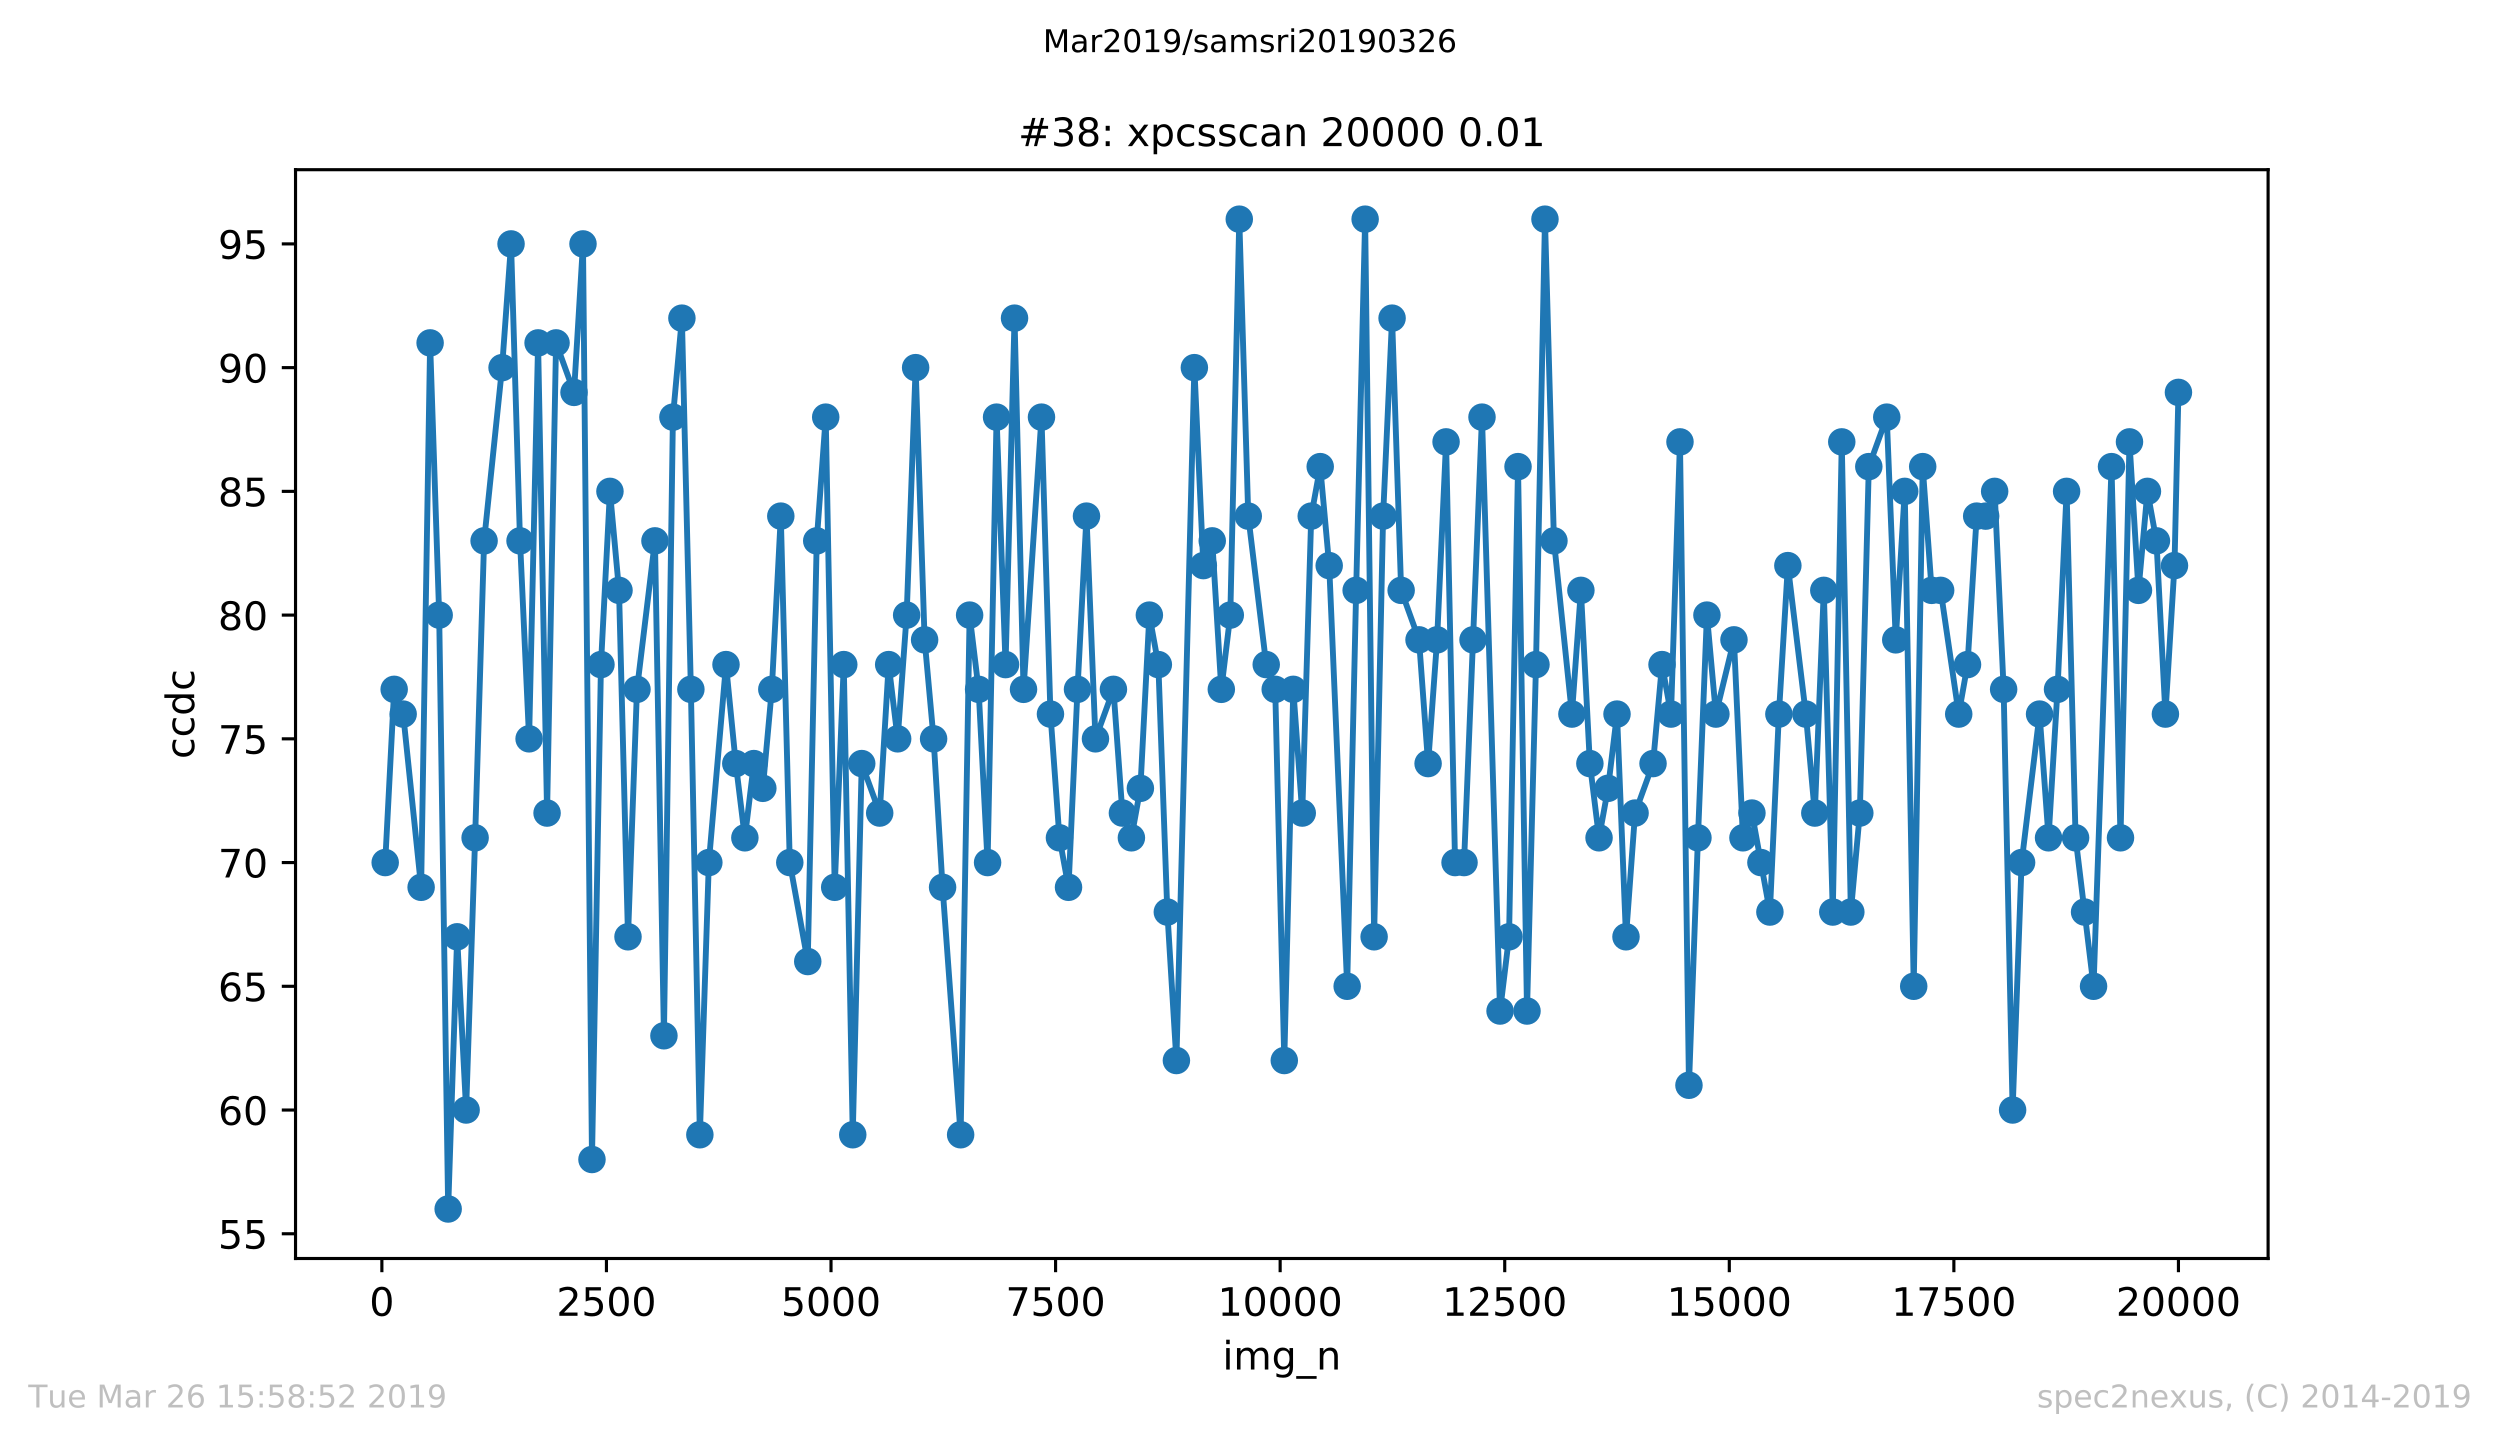 <?xml version="1.0" encoding="utf-8" standalone="no"?>
<!DOCTYPE svg PUBLIC "-//W3C//DTD SVG 1.1//EN"
  "http://www.w3.org/Graphics/SVG/1.1/DTD/svg11.dtd">
<!-- Created with matplotlib (https://matplotlib.org/) -->
<svg height="367.2pt" version="1.1" viewBox="0 0 636.48 367.2" width="636.48pt" xmlns="http://www.w3.org/2000/svg" xmlns:xlink="http://www.w3.org/1999/xlink">
 <defs>
  <style type="text/css">
*{stroke-linecap:butt;stroke-linejoin:round;white-space:pre;}
  </style>
 </defs>
 <g id="figure_1">
  <g id="patch_1">
   <path d="M 0 367.2 
L 636.48 367.2 
L 636.48 0 
L 0 0 
z
" style="fill:#ffffff;"/>
  </g>
  <g id="axes_1">
   <g id="patch_2">
    <path d="M 75.24 320.4 
L 577.44 320.4 
L 577.44 43.2 
L 75.24 43.2 
z
" style="fill:#ffffff;"/>
   </g>
   <g id="matplotlib.axis_1">
    <g id="xtick_1">
     <g id="line2d_1">
      <defs>
       <path d="M 0 0 
L 0 3.5 
" id="m36921c8091" style="stroke:#000000;stroke-width:0.8;"/>
      </defs>
      <g>
       <use style="stroke:#000000;stroke-width:0.8;" x="97.221" xlink:href="#m36921c8091" y="320.4"/>
      </g>
     </g>
     <g id="text_1">
      <!-- 0 -->
      <defs>
       <path d="M 31.781 66.406 
Q 24.172 66.406 20.328 58.906 
Q 16.5 51.422 16.5 36.375 
Q 16.5 21.391 20.328 13.891 
Q 24.172 6.391 31.781 6.391 
Q 39.453 6.391 43.281 13.891 
Q 47.125 21.391 47.125 36.375 
Q 47.125 51.422 43.281 58.906 
Q 39.453 66.406 31.781 66.406 
z
M 31.781 74.219 
Q 44.047 74.219 50.516 64.516 
Q 56.984 54.828 56.984 36.375 
Q 56.984 17.969 50.516 8.266 
Q 44.047 -1.422 31.781 -1.422 
Q 19.531 -1.422 13.062 8.266 
Q 6.594 17.969 6.594 36.375 
Q 6.594 54.828 13.062 64.516 
Q 19.531 74.219 31.781 74.219 
z
" id="DejaVuSans-48"/>
      </defs>
      <g transform="translate(94.04 334.998)scale(0.1 -0.1)">
       <use xlink:href="#DejaVuSans-48"/>
      </g>
     </g>
    </g>
    <g id="xtick_2">
     <g id="line2d_2">
      <g>
       <use style="stroke:#000000;stroke-width:0.8;" x="154.395" xlink:href="#m36921c8091" y="320.4"/>
      </g>
     </g>
     <g id="text_2">
      <!-- 2500 -->
      <defs>
       <path d="M 19.188 8.297 
L 53.609 8.297 
L 53.609 0 
L 7.328 0 
L 7.328 8.297 
Q 12.938 14.109 22.625 23.891 
Q 32.328 33.688 34.812 36.531 
Q 39.547 41.844 41.422 45.531 
Q 43.312 49.219 43.312 52.781 
Q 43.312 58.594 39.234 62.25 
Q 35.156 65.922 28.609 65.922 
Q 23.969 65.922 18.812 64.312 
Q 13.672 62.703 7.812 59.422 
L 7.812 69.391 
Q 13.766 71.781 18.938 73 
Q 24.125 74.219 28.422 74.219 
Q 39.75 74.219 46.484 68.547 
Q 53.219 62.891 53.219 53.422 
Q 53.219 48.922 51.531 44.891 
Q 49.859 40.875 45.406 35.406 
Q 44.188 33.984 37.641 27.219 
Q 31.109 20.453 19.188 8.297 
z
" id="DejaVuSans-50"/>
       <path d="M 10.797 72.906 
L 49.516 72.906 
L 49.516 64.594 
L 19.828 64.594 
L 19.828 46.734 
Q 21.969 47.469 24.109 47.828 
Q 26.266 48.188 28.422 48.188 
Q 40.625 48.188 47.75 41.5 
Q 54.891 34.812 54.891 23.391 
Q 54.891 11.625 47.562 5.094 
Q 40.234 -1.422 26.906 -1.422 
Q 22.312 -1.422 17.547 -0.641 
Q 12.797 0.141 7.719 1.703 
L 7.719 11.625 
Q 12.109 9.234 16.797 8.062 
Q 21.484 6.891 26.703 6.891 
Q 35.156 6.891 40.078 11.328 
Q 45.016 15.766 45.016 23.391 
Q 45.016 31 40.078 35.438 
Q 35.156 39.891 26.703 39.891 
Q 22.75 39.891 18.812 39.016 
Q 14.891 38.141 10.797 36.281 
z
" id="DejaVuSans-53"/>
      </defs>
      <g transform="translate(141.67 334.998)scale(0.1 -0.1)">
       <use xlink:href="#DejaVuSans-50"/>
       <use x="63.623" xlink:href="#DejaVuSans-53"/>
       <use x="127.246" xlink:href="#DejaVuSans-48"/>
       <use x="190.869" xlink:href="#DejaVuSans-48"/>
      </g>
     </g>
    </g>
    <g id="xtick_3">
     <g id="line2d_3">
      <g>
       <use style="stroke:#000000;stroke-width:0.8;" x="211.569" xlink:href="#m36921c8091" y="320.4"/>
      </g>
     </g>
     <g id="text_3">
      <!-- 5000 -->
      <g transform="translate(198.844 334.998)scale(0.1 -0.1)">
       <use xlink:href="#DejaVuSans-53"/>
       <use x="63.623" xlink:href="#DejaVuSans-48"/>
       <use x="127.246" xlink:href="#DejaVuSans-48"/>
       <use x="190.869" xlink:href="#DejaVuSans-48"/>
      </g>
     </g>
    </g>
    <g id="xtick_4">
     <g id="line2d_4">
      <g>
       <use style="stroke:#000000;stroke-width:0.8;" x="268.743" xlink:href="#m36921c8091" y="320.4"/>
      </g>
     </g>
     <g id="text_4">
      <!-- 7500 -->
      <defs>
       <path d="M 8.203 72.906 
L 55.078 72.906 
L 55.078 68.703 
L 28.609 0 
L 18.312 0 
L 43.219 64.594 
L 8.203 64.594 
z
" id="DejaVuSans-55"/>
      </defs>
      <g transform="translate(256.018 334.998)scale(0.1 -0.1)">
       <use xlink:href="#DejaVuSans-55"/>
       <use x="63.623" xlink:href="#DejaVuSans-53"/>
       <use x="127.246" xlink:href="#DejaVuSans-48"/>
       <use x="190.869" xlink:href="#DejaVuSans-48"/>
      </g>
     </g>
    </g>
    <g id="xtick_5">
     <g id="line2d_5">
      <g>
       <use style="stroke:#000000;stroke-width:0.8;" x="325.917" xlink:href="#m36921c8091" y="320.4"/>
      </g>
     </g>
     <g id="text_5">
      <!-- 10000 -->
      <defs>
       <path d="M 12.406 8.297 
L 28.516 8.297 
L 28.516 63.922 
L 10.984 60.406 
L 10.984 69.391 
L 28.422 72.906 
L 38.281 72.906 
L 38.281 8.297 
L 54.391 8.297 
L 54.391 0 
L 12.406 0 
z
" id="DejaVuSans-49"/>
      </defs>
      <g transform="translate(310.011 334.998)scale(0.1 -0.1)">
       <use xlink:href="#DejaVuSans-49"/>
       <use x="63.623" xlink:href="#DejaVuSans-48"/>
       <use x="127.246" xlink:href="#DejaVuSans-48"/>
       <use x="190.869" xlink:href="#DejaVuSans-48"/>
       <use x="254.492" xlink:href="#DejaVuSans-48"/>
      </g>
     </g>
    </g>
    <g id="xtick_6">
     <g id="line2d_6">
      <g>
       <use style="stroke:#000000;stroke-width:0.8;" x="383.091" xlink:href="#m36921c8091" y="320.4"/>
      </g>
     </g>
     <g id="text_6">
      <!-- 12500 -->
      <g transform="translate(367.185 334.998)scale(0.1 -0.1)">
       <use xlink:href="#DejaVuSans-49"/>
       <use x="63.623" xlink:href="#DejaVuSans-50"/>
       <use x="127.246" xlink:href="#DejaVuSans-53"/>
       <use x="190.869" xlink:href="#DejaVuSans-48"/>
       <use x="254.492" xlink:href="#DejaVuSans-48"/>
      </g>
     </g>
    </g>
    <g id="xtick_7">
     <g id="line2d_7">
      <g>
       <use style="stroke:#000000;stroke-width:0.8;" x="440.265" xlink:href="#m36921c8091" y="320.4"/>
      </g>
     </g>
     <g id="text_7">
      <!-- 15000 -->
      <g transform="translate(424.359 334.998)scale(0.1 -0.1)">
       <use xlink:href="#DejaVuSans-49"/>
       <use x="63.623" xlink:href="#DejaVuSans-53"/>
       <use x="127.246" xlink:href="#DejaVuSans-48"/>
       <use x="190.869" xlink:href="#DejaVuSans-48"/>
       <use x="254.492" xlink:href="#DejaVuSans-48"/>
      </g>
     </g>
    </g>
    <g id="xtick_8">
     <g id="line2d_8">
      <g>
       <use style="stroke:#000000;stroke-width:0.8;" x="497.439" xlink:href="#m36921c8091" y="320.4"/>
      </g>
     </g>
     <g id="text_8">
      <!-- 17500 -->
      <g transform="translate(481.533 334.998)scale(0.1 -0.1)">
       <use xlink:href="#DejaVuSans-49"/>
       <use x="63.623" xlink:href="#DejaVuSans-55"/>
       <use x="127.246" xlink:href="#DejaVuSans-53"/>
       <use x="190.869" xlink:href="#DejaVuSans-48"/>
       <use x="254.492" xlink:href="#DejaVuSans-48"/>
      </g>
     </g>
    </g>
    <g id="xtick_9">
     <g id="line2d_9">
      <g>
       <use style="stroke:#000000;stroke-width:0.8;" x="554.613" xlink:href="#m36921c8091" y="320.4"/>
      </g>
     </g>
     <g id="text_9">
      <!-- 20000 -->
      <g transform="translate(538.706 334.998)scale(0.1 -0.1)">
       <use xlink:href="#DejaVuSans-50"/>
       <use x="63.623" xlink:href="#DejaVuSans-48"/>
       <use x="127.246" xlink:href="#DejaVuSans-48"/>
       <use x="190.869" xlink:href="#DejaVuSans-48"/>
       <use x="254.492" xlink:href="#DejaVuSans-48"/>
      </g>
     </g>
    </g>
    <g id="text_10">
     <!-- img_n -->
     <defs>
      <path d="M 9.422 54.688 
L 18.406 54.688 
L 18.406 0 
L 9.422 0 
z
M 9.422 75.984 
L 18.406 75.984 
L 18.406 64.594 
L 9.422 64.594 
z
" id="DejaVuSans-105"/>
      <path d="M 52 44.188 
Q 55.375 50.25 60.062 53.125 
Q 64.75 56 71.094 56 
Q 79.641 56 84.281 50.016 
Q 88.922 44.047 88.922 33.016 
L 88.922 0 
L 79.891 0 
L 79.891 32.719 
Q 79.891 40.578 77.094 44.375 
Q 74.312 48.188 68.609 48.188 
Q 61.625 48.188 57.562 43.547 
Q 53.516 38.922 53.516 30.906 
L 53.516 0 
L 44.484 0 
L 44.484 32.719 
Q 44.484 40.625 41.703 44.406 
Q 38.922 48.188 33.109 48.188 
Q 26.219 48.188 22.156 43.531 
Q 18.109 38.875 18.109 30.906 
L 18.109 0 
L 9.078 0 
L 9.078 54.688 
L 18.109 54.688 
L 18.109 46.188 
Q 21.188 51.219 25.484 53.609 
Q 29.781 56 35.688 56 
Q 41.656 56 45.828 52.969 
Q 50 49.953 52 44.188 
z
" id="DejaVuSans-109"/>
      <path d="M 45.406 27.984 
Q 45.406 37.75 41.375 43.109 
Q 37.359 48.484 30.078 48.484 
Q 22.859 48.484 18.828 43.109 
Q 14.797 37.75 14.797 27.984 
Q 14.797 18.266 18.828 12.891 
Q 22.859 7.516 30.078 7.516 
Q 37.359 7.516 41.375 12.891 
Q 45.406 18.266 45.406 27.984 
z
M 54.391 6.781 
Q 54.391 -7.172 48.188 -13.984 
Q 42 -20.797 29.203 -20.797 
Q 24.469 -20.797 20.266 -20.094 
Q 16.062 -19.391 12.109 -17.922 
L 12.109 -9.188 
Q 16.062 -11.328 19.922 -12.344 
Q 23.781 -13.375 27.781 -13.375 
Q 36.625 -13.375 41.016 -8.766 
Q 45.406 -4.156 45.406 5.172 
L 45.406 9.625 
Q 42.625 4.781 38.281 2.391 
Q 33.938 0 27.875 0 
Q 17.828 0 11.672 7.656 
Q 5.516 15.328 5.516 27.984 
Q 5.516 40.672 11.672 48.328 
Q 17.828 56 27.875 56 
Q 33.938 56 38.281 53.609 
Q 42.625 51.219 45.406 46.391 
L 45.406 54.688 
L 54.391 54.688 
z
" id="DejaVuSans-103"/>
      <path d="M 50.984 -16.609 
L 50.984 -23.578 
L -0.984 -23.578 
L -0.984 -16.609 
z
" id="DejaVuSans-95"/>
      <path d="M 54.891 33.016 
L 54.891 0 
L 45.906 0 
L 45.906 32.719 
Q 45.906 40.484 42.875 44.328 
Q 39.844 48.188 33.797 48.188 
Q 26.516 48.188 22.312 43.547 
Q 18.109 38.922 18.109 30.906 
L 18.109 0 
L 9.078 0 
L 9.078 54.688 
L 18.109 54.688 
L 18.109 46.188 
Q 21.344 51.125 25.703 53.562 
Q 30.078 56 35.797 56 
Q 45.219 56 50.047 50.172 
Q 54.891 44.344 54.891 33.016 
z
" id="DejaVuSans-110"/>
     </defs>
     <g transform="translate(311.238 348.677)scale(0.1 -0.1)">
      <use xlink:href="#DejaVuSans-105"/>
      <use x="27.783" xlink:href="#DejaVuSans-109"/>
      <use x="125.195" xlink:href="#DejaVuSans-103"/>
      <use x="188.672" xlink:href="#DejaVuSans-95"/>
      <use x="238.672" xlink:href="#DejaVuSans-110"/>
     </g>
    </g>
   </g>
   <g id="matplotlib.axis_2">
    <g id="ytick_1">
     <g id="line2d_10">
      <defs>
       <path d="M 0 0 
L -3.5 0 
" id="m947dde27c5" style="stroke:#000000;stroke-width:0.8;"/>
      </defs>
      <g>
       <use style="stroke:#000000;stroke-width:0.8;" x="75.24" xlink:href="#m947dde27c5" y="314.1"/>
      </g>
     </g>
     <g id="text_11">
      <!-- 55 -->
      <g transform="translate(55.515 317.899)scale(0.1 -0.1)">
       <use xlink:href="#DejaVuSans-53"/>
       <use x="63.623" xlink:href="#DejaVuSans-53"/>
      </g>
     </g>
    </g>
    <g id="ytick_2">
     <g id="line2d_11">
      <g>
       <use style="stroke:#000000;stroke-width:0.8;" x="75.24" xlink:href="#m947dde27c5" y="282.6"/>
      </g>
     </g>
     <g id="text_12">
      <!-- 60 -->
      <defs>
       <path d="M 33.016 40.375 
Q 26.375 40.375 22.484 35.828 
Q 18.609 31.297 18.609 23.391 
Q 18.609 15.531 22.484 10.953 
Q 26.375 6.391 33.016 6.391 
Q 39.656 6.391 43.531 10.953 
Q 47.406 15.531 47.406 23.391 
Q 47.406 31.297 43.531 35.828 
Q 39.656 40.375 33.016 40.375 
z
M 52.594 71.297 
L 52.594 62.312 
Q 48.875 64.062 45.094 64.984 
Q 41.312 65.922 37.594 65.922 
Q 27.828 65.922 22.672 59.328 
Q 17.531 52.734 16.797 39.406 
Q 19.672 43.656 24.016 45.922 
Q 28.375 48.188 33.594 48.188 
Q 44.578 48.188 50.953 41.516 
Q 57.328 34.859 57.328 23.391 
Q 57.328 12.156 50.688 5.359 
Q 44.047 -1.422 33.016 -1.422 
Q 20.359 -1.422 13.672 8.266 
Q 6.984 17.969 6.984 36.375 
Q 6.984 53.656 15.188 63.938 
Q 23.391 74.219 37.203 74.219 
Q 40.922 74.219 44.703 73.484 
Q 48.484 72.75 52.594 71.297 
z
" id="DejaVuSans-54"/>
      </defs>
      <g transform="translate(55.515 286.399)scale(0.1 -0.1)">
       <use xlink:href="#DejaVuSans-54"/>
       <use x="63.623" xlink:href="#DejaVuSans-48"/>
      </g>
     </g>
    </g>
    <g id="ytick_3">
     <g id="line2d_12">
      <g>
       <use style="stroke:#000000;stroke-width:0.8;" x="75.24" xlink:href="#m947dde27c5" y="251.1"/>
      </g>
     </g>
     <g id="text_13">
      <!-- 65 -->
      <g transform="translate(55.515 254.899)scale(0.1 -0.1)">
       <use xlink:href="#DejaVuSans-54"/>
       <use x="63.623" xlink:href="#DejaVuSans-53"/>
      </g>
     </g>
    </g>
    <g id="ytick_4">
     <g id="line2d_13">
      <g>
       <use style="stroke:#000000;stroke-width:0.8;" x="75.24" xlink:href="#m947dde27c5" y="219.6"/>
      </g>
     </g>
     <g id="text_14">
      <!-- 70 -->
      <g transform="translate(55.515 223.399)scale(0.1 -0.1)">
       <use xlink:href="#DejaVuSans-55"/>
       <use x="63.623" xlink:href="#DejaVuSans-48"/>
      </g>
     </g>
    </g>
    <g id="ytick_5">
     <g id="line2d_14">
      <g>
       <use style="stroke:#000000;stroke-width:0.8;" x="75.24" xlink:href="#m947dde27c5" y="188.1"/>
      </g>
     </g>
     <g id="text_15">
      <!-- 75 -->
      <g transform="translate(55.515 191.899)scale(0.1 -0.1)">
       <use xlink:href="#DejaVuSans-55"/>
       <use x="63.623" xlink:href="#DejaVuSans-53"/>
      </g>
     </g>
    </g>
    <g id="ytick_6">
     <g id="line2d_15">
      <g>
       <use style="stroke:#000000;stroke-width:0.8;" x="75.24" xlink:href="#m947dde27c5" y="156.6"/>
      </g>
     </g>
     <g id="text_16">
      <!-- 80 -->
      <defs>
       <path d="M 31.781 34.625 
Q 24.75 34.625 20.719 30.859 
Q 16.703 27.094 16.703 20.516 
Q 16.703 13.922 20.719 10.156 
Q 24.75 6.391 31.781 6.391 
Q 38.812 6.391 42.859 10.172 
Q 46.922 13.969 46.922 20.516 
Q 46.922 27.094 42.891 30.859 
Q 38.875 34.625 31.781 34.625 
z
M 21.922 38.812 
Q 15.578 40.375 12.031 44.719 
Q 8.5 49.078 8.5 55.328 
Q 8.5 64.062 14.719 69.141 
Q 20.953 74.219 31.781 74.219 
Q 42.672 74.219 48.875 69.141 
Q 55.078 64.062 55.078 55.328 
Q 55.078 49.078 51.531 44.719 
Q 48 40.375 41.703 38.812 
Q 48.828 37.156 52.797 32.312 
Q 56.781 27.484 56.781 20.516 
Q 56.781 9.906 50.312 4.234 
Q 43.844 -1.422 31.781 -1.422 
Q 19.734 -1.422 13.25 4.234 
Q 6.781 9.906 6.781 20.516 
Q 6.781 27.484 10.781 32.312 
Q 14.797 37.156 21.922 38.812 
z
M 18.312 54.391 
Q 18.312 48.734 21.844 45.562 
Q 25.391 42.391 31.781 42.391 
Q 38.141 42.391 41.719 45.562 
Q 45.312 48.734 45.312 54.391 
Q 45.312 60.062 41.719 63.234 
Q 38.141 66.406 31.781 66.406 
Q 25.391 66.406 21.844 63.234 
Q 18.312 60.062 18.312 54.391 
z
" id="DejaVuSans-56"/>
      </defs>
      <g transform="translate(55.515 160.399)scale(0.1 -0.1)">
       <use xlink:href="#DejaVuSans-56"/>
       <use x="63.623" xlink:href="#DejaVuSans-48"/>
      </g>
     </g>
    </g>
    <g id="ytick_7">
     <g id="line2d_16">
      <g>
       <use style="stroke:#000000;stroke-width:0.8;" x="75.24" xlink:href="#m947dde27c5" y="125.1"/>
      </g>
     </g>
     <g id="text_17">
      <!-- 85 -->
      <g transform="translate(55.515 128.899)scale(0.1 -0.1)">
       <use xlink:href="#DejaVuSans-56"/>
       <use x="63.623" xlink:href="#DejaVuSans-53"/>
      </g>
     </g>
    </g>
    <g id="ytick_8">
     <g id="line2d_17">
      <g>
       <use style="stroke:#000000;stroke-width:0.8;" x="75.24" xlink:href="#m947dde27c5" y="93.6"/>
      </g>
     </g>
     <g id="text_18">
      <!-- 90 -->
      <defs>
       <path d="M 10.984 1.516 
L 10.984 10.5 
Q 14.703 8.734 18.5 7.812 
Q 22.312 6.891 25.984 6.891 
Q 35.75 6.891 40.891 13.453 
Q 46.047 20.016 46.781 33.406 
Q 43.953 29.203 39.594 26.953 
Q 35.25 24.703 29.984 24.703 
Q 19.047 24.703 12.672 31.312 
Q 6.297 37.938 6.297 49.422 
Q 6.297 60.641 12.938 67.422 
Q 19.578 74.219 30.609 74.219 
Q 43.266 74.219 49.922 64.516 
Q 56.594 54.828 56.594 36.375 
Q 56.594 19.141 48.406 8.859 
Q 40.234 -1.422 26.422 -1.422 
Q 22.703 -1.422 18.891 -0.688 
Q 15.094 0.047 10.984 1.516 
z
M 30.609 32.422 
Q 37.25 32.422 41.125 36.953 
Q 45.016 41.5 45.016 49.422 
Q 45.016 57.281 41.125 61.844 
Q 37.25 66.406 30.609 66.406 
Q 23.969 66.406 20.094 61.844 
Q 16.219 57.281 16.219 49.422 
Q 16.219 41.5 20.094 36.953 
Q 23.969 32.422 30.609 32.422 
z
" id="DejaVuSans-57"/>
      </defs>
      <g transform="translate(55.515 97.399)scale(0.1 -0.1)">
       <use xlink:href="#DejaVuSans-57"/>
       <use x="63.623" xlink:href="#DejaVuSans-48"/>
      </g>
     </g>
    </g>
    <g id="ytick_9">
     <g id="line2d_18">
      <g>
       <use style="stroke:#000000;stroke-width:0.8;" x="75.24" xlink:href="#m947dde27c5" y="62.1"/>
      </g>
     </g>
     <g id="text_19">
      <!-- 95 -->
      <g transform="translate(55.515 65.899)scale(0.1 -0.1)">
       <use xlink:href="#DejaVuSans-57"/>
       <use x="63.623" xlink:href="#DejaVuSans-53"/>
      </g>
     </g>
    </g>
    <g id="text_20">
     <!-- ccdc -->
     <defs>
      <path d="M 48.781 52.594 
L 48.781 44.188 
Q 44.969 46.297 41.141 47.344 
Q 37.312 48.391 33.406 48.391 
Q 24.656 48.391 19.812 42.844 
Q 14.984 37.312 14.984 27.297 
Q 14.984 17.281 19.812 11.734 
Q 24.656 6.203 33.406 6.203 
Q 37.312 6.203 41.141 7.25 
Q 44.969 8.297 48.781 10.406 
L 48.781 2.094 
Q 45.016 0.344 40.984 -0.531 
Q 36.969 -1.422 32.422 -1.422 
Q 20.062 -1.422 12.781 6.344 
Q 5.516 14.109 5.516 27.297 
Q 5.516 40.672 12.859 48.328 
Q 20.219 56 33.016 56 
Q 37.156 56 41.109 55.141 
Q 45.062 54.297 48.781 52.594 
z
" id="DejaVuSans-99"/>
      <path d="M 45.406 46.391 
L 45.406 75.984 
L 54.391 75.984 
L 54.391 0 
L 45.406 0 
L 45.406 8.203 
Q 42.578 3.328 38.25 0.953 
Q 33.938 -1.422 27.875 -1.422 
Q 17.969 -1.422 11.734 6.484 
Q 5.516 14.406 5.516 27.297 
Q 5.516 40.188 11.734 48.094 
Q 17.969 56 27.875 56 
Q 33.938 56 38.25 53.625 
Q 42.578 51.266 45.406 46.391 
z
M 14.797 27.297 
Q 14.797 17.391 18.875 11.75 
Q 22.953 6.109 30.078 6.109 
Q 37.203 6.109 41.297 11.75 
Q 45.406 17.391 45.406 27.297 
Q 45.406 37.203 41.297 42.844 
Q 37.203 48.484 30.078 48.484 
Q 22.953 48.484 18.875 42.844 
Q 14.797 37.203 14.797 27.297 
z
" id="DejaVuSans-100"/>
     </defs>
     <g transform="translate(49.435 193.222)rotate(-90)scale(0.1 -0.1)">
      <use xlink:href="#DejaVuSans-99"/>
      <use x="54.98" xlink:href="#DejaVuSans-99"/>
      <use x="109.961" xlink:href="#DejaVuSans-100"/>
      <use x="173.438" xlink:href="#DejaVuSans-99"/>
     </g>
    </g>
   </g>
   <g id="line2d_19">
    <path clip-path="url(#pe929981f59)" d="M 98.067 219.6 
L 100.354 175.5 
L 102.641 181.8 
L 107.215 225.9 
L 109.502 87.3 
L 111.812 156.6 
L 114.099 307.8 
L 116.386 238.5 
L 118.673 282.6 
L 120.96 213.3 
L 123.247 137.7 
L 127.821 93.6 
L 130.108 62.1 
L 132.395 137.7 
L 134.704 188.1 
L 136.991 87.3 
L 139.278 207 
L 141.565 87.3 
L 146.139 99.9 
L 148.426 62.1 
L 150.713 295.2 
L 153 169.2 
L 155.287 125.1 
L 157.597 150.3 
L 159.884 238.5 
L 162.171 175.5 
L 166.745 137.7 
L 169.032 263.7 
L 171.319 106.2 
L 173.606 81 
L 175.892 175.5 
L 178.179 288.9 
L 180.466 219.6 
L 184.834 169.2 
L 187.327 194.4 
L 189.637 213.3 
L 191.924 194.4 
L 194.211 200.7 
L 196.498 175.5 
L 198.785 131.4 
L 201.072 219.6 
L 205.646 244.8 
L 207.933 137.7 
L 210.22 106.2 
L 212.507 225.9 
L 214.816 169.2 
L 217.103 288.9 
L 219.39 194.4 
L 223.964 207 
L 226.251 169.2 
L 228.538 188.1 
L 230.825 156.6 
L 233.112 93.6 
L 235.399 162.9 
L 237.686 188.1 
L 239.973 225.9 
L 244.57 288.9 
L 246.857 156.6 
L 249.144 175.5 
L 251.431 219.6 
L 253.718 106.2 
L 256.005 169.2 
L 258.292 81 
L 260.579 175.5 
L 265.152 106.2 
L 267.439 181.8 
L 269.726 213.3 
L 272.036 225.9 
L 274.323 175.5 
L 276.61 131.4 
L 278.897 188.1 
L 283.471 175.5 
L 285.758 207 
L 288.045 213.3 
L 290.332 200.7 
L 292.619 156.6 
L 294.906 169.2 
L 297.193 232.2 
L 299.503 270 
L 304.076 93.6 
L 306.363 144 
L 308.628 137.7 
L 310.937 175.5 
L 313.224 156.6 
L 315.511 55.8 
L 317.798 131.4 
L 322.372 169.2 
L 324.659 175.5 
L 326.969 270 
L 329.256 175.5 
L 331.543 207 
L 333.83 131.4 
L 336.117 118.8 
L 338.404 144 
L 342.978 251.1 
L 345.265 150.3 
L 347.552 55.8 
L 349.838 238.5 
L 352.125 131.4 
L 354.412 81 
L 356.722 150.3 
L 361.273 162.9 
L 363.583 194.4 
L 365.87 162.9 
L 368.157 112.5 
L 370.444 219.6 
L 372.731 219.6 
L 377.305 106.2 
L 381.902 257.4 
L 384.189 238.5 
L 386.476 118.8 
L 388.763 257.4 
L 391.049 169.2 
L 393.336 55.8 
L 395.623 137.7 
L 400.197 181.8 
L 402.484 150.3 
L 404.771 194.4 
L 407.104 213.3 
L 409.391 200.7 
L 411.678 181.8 
L 413.965 238.5 
L 416.275 207 
L 420.849 194.4 
L 423.136 169.2 
L 425.422 181.8 
L 427.709 112.5 
L 429.996 276.3 
L 432.283 213.3 
L 434.57 156.6 
L 436.857 181.8 
L 441.454 162.9 
L 443.741 213.3 
L 446.028 207 
L 450.602 232.2 
L 452.889 181.8 
L 455.176 144 
L 459.75 181.8 
L 462.037 207 
L 464.324 150.3 
L 466.611 232.2 
L 468.898 112.5 
L 471.207 232.2 
L 473.494 207 
L 475.781 118.8 
L 480.355 106.2 
L 482.642 162.9 
L 484.929 125.1 
L 487.216 251.1 
L 489.503 118.8 
L 491.79 150.3 
L 494.077 150.3 
L 498.674 181.8 
L 500.915 169.2 
L 503.248 131.4 
L 505.535 131.4 
L 507.822 125.1 
L 510.109 175.5 
L 512.395 282.6 
L 514.682 219.6 
L 519.256 181.8 
L 521.543 213.3 
L 523.83 175.5 
L 526.14 125.1 
L 528.427 213.3 
L 533.001 251.1 
L 537.575 118.8 
L 539.862 213.3 
L 542.149 112.5 
L 544.436 150.3 
L 546.723 125.1 
L 549.01 137.7 
L 551.297 181.8 
L 553.606 144 
L 554.613 99.9 
L 554.613 99.9 
" style="fill:none;stroke:#1f77b4;stroke-linecap:square;stroke-width:1.5;"/>
    <defs>
     <path d="M 0 3 
C 0.796 3 1.559 2.684 2.121 2.121 
C 2.684 1.559 3 0.796 3 0 
C 3 -0.796 2.684 -1.559 2.121 -2.121 
C 1.559 -2.684 0.796 -3 0 -3 
C -0.796 -3 -1.559 -2.684 -2.121 -2.121 
C -2.684 -1.559 -3 -0.796 -3 0 
C -3 0.796 -2.684 1.559 -2.121 2.121 
C -1.559 2.684 -0.796 3 0 3 
z
" id="m4208c6955e" style="stroke:#1f77b4;"/>
    </defs>
    <g clip-path="url(#pe929981f59)">
     <use style="fill:#1f77b4;stroke:#1f77b4;" x="98.067" xlink:href="#m4208c6955e" y="219.6"/>
     <use style="fill:#1f77b4;stroke:#1f77b4;" x="100.354" xlink:href="#m4208c6955e" y="175.5"/>
     <use style="fill:#1f77b4;stroke:#1f77b4;" x="102.641" xlink:href="#m4208c6955e" y="181.8"/>
     <use style="fill:#1f77b4;stroke:#1f77b4;" x="107.215" xlink:href="#m4208c6955e" y="225.9"/>
     <use style="fill:#1f77b4;stroke:#1f77b4;" x="109.502" xlink:href="#m4208c6955e" y="87.3"/>
     <use style="fill:#1f77b4;stroke:#1f77b4;" x="111.812" xlink:href="#m4208c6955e" y="156.6"/>
     <use style="fill:#1f77b4;stroke:#1f77b4;" x="114.099" xlink:href="#m4208c6955e" y="307.8"/>
     <use style="fill:#1f77b4;stroke:#1f77b4;" x="116.386" xlink:href="#m4208c6955e" y="238.5"/>
     <use style="fill:#1f77b4;stroke:#1f77b4;" x="118.673" xlink:href="#m4208c6955e" y="282.6"/>
     <use style="fill:#1f77b4;stroke:#1f77b4;" x="120.96" xlink:href="#m4208c6955e" y="213.3"/>
     <use style="fill:#1f77b4;stroke:#1f77b4;" x="123.247" xlink:href="#m4208c6955e" y="137.7"/>
     <use style="fill:#1f77b4;stroke:#1f77b4;" x="127.821" xlink:href="#m4208c6955e" y="93.6"/>
     <use style="fill:#1f77b4;stroke:#1f77b4;" x="130.108" xlink:href="#m4208c6955e" y="62.1"/>
     <use style="fill:#1f77b4;stroke:#1f77b4;" x="132.395" xlink:href="#m4208c6955e" y="137.7"/>
     <use style="fill:#1f77b4;stroke:#1f77b4;" x="134.704" xlink:href="#m4208c6955e" y="188.1"/>
     <use style="fill:#1f77b4;stroke:#1f77b4;" x="136.991" xlink:href="#m4208c6955e" y="87.3"/>
     <use style="fill:#1f77b4;stroke:#1f77b4;" x="139.278" xlink:href="#m4208c6955e" y="207"/>
     <use style="fill:#1f77b4;stroke:#1f77b4;" x="141.565" xlink:href="#m4208c6955e" y="87.3"/>
     <use style="fill:#1f77b4;stroke:#1f77b4;" x="146.139" xlink:href="#m4208c6955e" y="99.9"/>
     <use style="fill:#1f77b4;stroke:#1f77b4;" x="148.426" xlink:href="#m4208c6955e" y="62.1"/>
     <use style="fill:#1f77b4;stroke:#1f77b4;" x="150.713" xlink:href="#m4208c6955e" y="295.2"/>
     <use style="fill:#1f77b4;stroke:#1f77b4;" x="153" xlink:href="#m4208c6955e" y="169.2"/>
     <use style="fill:#1f77b4;stroke:#1f77b4;" x="155.287" xlink:href="#m4208c6955e" y="125.1"/>
     <use style="fill:#1f77b4;stroke:#1f77b4;" x="157.597" xlink:href="#m4208c6955e" y="150.3"/>
     <use style="fill:#1f77b4;stroke:#1f77b4;" x="159.884" xlink:href="#m4208c6955e" y="238.5"/>
     <use style="fill:#1f77b4;stroke:#1f77b4;" x="162.171" xlink:href="#m4208c6955e" y="175.5"/>
     <use style="fill:#1f77b4;stroke:#1f77b4;" x="166.745" xlink:href="#m4208c6955e" y="137.7"/>
     <use style="fill:#1f77b4;stroke:#1f77b4;" x="169.032" xlink:href="#m4208c6955e" y="263.7"/>
     <use style="fill:#1f77b4;stroke:#1f77b4;" x="171.319" xlink:href="#m4208c6955e" y="106.2"/>
     <use style="fill:#1f77b4;stroke:#1f77b4;" x="173.606" xlink:href="#m4208c6955e" y="81"/>
     <use style="fill:#1f77b4;stroke:#1f77b4;" x="175.892" xlink:href="#m4208c6955e" y="175.5"/>
     <use style="fill:#1f77b4;stroke:#1f77b4;" x="178.179" xlink:href="#m4208c6955e" y="288.9"/>
     <use style="fill:#1f77b4;stroke:#1f77b4;" x="180.466" xlink:href="#m4208c6955e" y="219.6"/>
     <use style="fill:#1f77b4;stroke:#1f77b4;" x="184.834" xlink:href="#m4208c6955e" y="169.2"/>
     <use style="fill:#1f77b4;stroke:#1f77b4;" x="187.327" xlink:href="#m4208c6955e" y="194.4"/>
     <use style="fill:#1f77b4;stroke:#1f77b4;" x="189.637" xlink:href="#m4208c6955e" y="213.3"/>
     <use style="fill:#1f77b4;stroke:#1f77b4;" x="191.924" xlink:href="#m4208c6955e" y="194.4"/>
     <use style="fill:#1f77b4;stroke:#1f77b4;" x="194.211" xlink:href="#m4208c6955e" y="200.7"/>
     <use style="fill:#1f77b4;stroke:#1f77b4;" x="196.498" xlink:href="#m4208c6955e" y="175.5"/>
     <use style="fill:#1f77b4;stroke:#1f77b4;" x="198.785" xlink:href="#m4208c6955e" y="131.4"/>
     <use style="fill:#1f77b4;stroke:#1f77b4;" x="201.072" xlink:href="#m4208c6955e" y="219.6"/>
     <use style="fill:#1f77b4;stroke:#1f77b4;" x="205.646" xlink:href="#m4208c6955e" y="244.8"/>
     <use style="fill:#1f77b4;stroke:#1f77b4;" x="207.933" xlink:href="#m4208c6955e" y="137.7"/>
     <use style="fill:#1f77b4;stroke:#1f77b4;" x="210.22" xlink:href="#m4208c6955e" y="106.2"/>
     <use style="fill:#1f77b4;stroke:#1f77b4;" x="212.507" xlink:href="#m4208c6955e" y="225.9"/>
     <use style="fill:#1f77b4;stroke:#1f77b4;" x="214.816" xlink:href="#m4208c6955e" y="169.2"/>
     <use style="fill:#1f77b4;stroke:#1f77b4;" x="217.103" xlink:href="#m4208c6955e" y="288.9"/>
     <use style="fill:#1f77b4;stroke:#1f77b4;" x="219.39" xlink:href="#m4208c6955e" y="194.4"/>
     <use style="fill:#1f77b4;stroke:#1f77b4;" x="223.964" xlink:href="#m4208c6955e" y="207"/>
     <use style="fill:#1f77b4;stroke:#1f77b4;" x="226.251" xlink:href="#m4208c6955e" y="169.2"/>
     <use style="fill:#1f77b4;stroke:#1f77b4;" x="228.538" xlink:href="#m4208c6955e" y="188.1"/>
     <use style="fill:#1f77b4;stroke:#1f77b4;" x="230.825" xlink:href="#m4208c6955e" y="156.6"/>
     <use style="fill:#1f77b4;stroke:#1f77b4;" x="233.112" xlink:href="#m4208c6955e" y="93.6"/>
     <use style="fill:#1f77b4;stroke:#1f77b4;" x="235.399" xlink:href="#m4208c6955e" y="162.9"/>
     <use style="fill:#1f77b4;stroke:#1f77b4;" x="237.686" xlink:href="#m4208c6955e" y="188.1"/>
     <use style="fill:#1f77b4;stroke:#1f77b4;" x="239.973" xlink:href="#m4208c6955e" y="225.9"/>
     <use style="fill:#1f77b4;stroke:#1f77b4;" x="244.57" xlink:href="#m4208c6955e" y="288.9"/>
     <use style="fill:#1f77b4;stroke:#1f77b4;" x="246.857" xlink:href="#m4208c6955e" y="156.6"/>
     <use style="fill:#1f77b4;stroke:#1f77b4;" x="249.144" xlink:href="#m4208c6955e" y="175.5"/>
     <use style="fill:#1f77b4;stroke:#1f77b4;" x="251.431" xlink:href="#m4208c6955e" y="219.6"/>
     <use style="fill:#1f77b4;stroke:#1f77b4;" x="253.718" xlink:href="#m4208c6955e" y="106.2"/>
     <use style="fill:#1f77b4;stroke:#1f77b4;" x="256.005" xlink:href="#m4208c6955e" y="169.2"/>
     <use style="fill:#1f77b4;stroke:#1f77b4;" x="258.292" xlink:href="#m4208c6955e" y="81"/>
     <use style="fill:#1f77b4;stroke:#1f77b4;" x="260.579" xlink:href="#m4208c6955e" y="175.5"/>
     <use style="fill:#1f77b4;stroke:#1f77b4;" x="265.152" xlink:href="#m4208c6955e" y="106.2"/>
     <use style="fill:#1f77b4;stroke:#1f77b4;" x="267.439" xlink:href="#m4208c6955e" y="181.8"/>
     <use style="fill:#1f77b4;stroke:#1f77b4;" x="269.726" xlink:href="#m4208c6955e" y="213.3"/>
     <use style="fill:#1f77b4;stroke:#1f77b4;" x="272.036" xlink:href="#m4208c6955e" y="225.9"/>
     <use style="fill:#1f77b4;stroke:#1f77b4;" x="274.323" xlink:href="#m4208c6955e" y="175.5"/>
     <use style="fill:#1f77b4;stroke:#1f77b4;" x="276.61" xlink:href="#m4208c6955e" y="131.4"/>
     <use style="fill:#1f77b4;stroke:#1f77b4;" x="278.897" xlink:href="#m4208c6955e" y="188.1"/>
     <use style="fill:#1f77b4;stroke:#1f77b4;" x="283.471" xlink:href="#m4208c6955e" y="175.5"/>
     <use style="fill:#1f77b4;stroke:#1f77b4;" x="285.758" xlink:href="#m4208c6955e" y="207"/>
     <use style="fill:#1f77b4;stroke:#1f77b4;" x="288.045" xlink:href="#m4208c6955e" y="213.3"/>
     <use style="fill:#1f77b4;stroke:#1f77b4;" x="290.332" xlink:href="#m4208c6955e" y="200.7"/>
     <use style="fill:#1f77b4;stroke:#1f77b4;" x="292.619" xlink:href="#m4208c6955e" y="156.6"/>
     <use style="fill:#1f77b4;stroke:#1f77b4;" x="294.906" xlink:href="#m4208c6955e" y="169.2"/>
     <use style="fill:#1f77b4;stroke:#1f77b4;" x="297.193" xlink:href="#m4208c6955e" y="232.2"/>
     <use style="fill:#1f77b4;stroke:#1f77b4;" x="299.503" xlink:href="#m4208c6955e" y="270"/>
     <use style="fill:#1f77b4;stroke:#1f77b4;" x="304.076" xlink:href="#m4208c6955e" y="93.6"/>
     <use style="fill:#1f77b4;stroke:#1f77b4;" x="306.363" xlink:href="#m4208c6955e" y="144"/>
     <use style="fill:#1f77b4;stroke:#1f77b4;" x="308.628" xlink:href="#m4208c6955e" y="137.7"/>
     <use style="fill:#1f77b4;stroke:#1f77b4;" x="310.937" xlink:href="#m4208c6955e" y="175.5"/>
     <use style="fill:#1f77b4;stroke:#1f77b4;" x="313.224" xlink:href="#m4208c6955e" y="156.6"/>
     <use style="fill:#1f77b4;stroke:#1f77b4;" x="315.511" xlink:href="#m4208c6955e" y="55.8"/>
     <use style="fill:#1f77b4;stroke:#1f77b4;" x="317.798" xlink:href="#m4208c6955e" y="131.4"/>
     <use style="fill:#1f77b4;stroke:#1f77b4;" x="322.372" xlink:href="#m4208c6955e" y="169.2"/>
     <use style="fill:#1f77b4;stroke:#1f77b4;" x="324.659" xlink:href="#m4208c6955e" y="175.5"/>
     <use style="fill:#1f77b4;stroke:#1f77b4;" x="326.969" xlink:href="#m4208c6955e" y="270"/>
     <use style="fill:#1f77b4;stroke:#1f77b4;" x="329.256" xlink:href="#m4208c6955e" y="175.5"/>
     <use style="fill:#1f77b4;stroke:#1f77b4;" x="331.543" xlink:href="#m4208c6955e" y="207"/>
     <use style="fill:#1f77b4;stroke:#1f77b4;" x="333.83" xlink:href="#m4208c6955e" y="131.4"/>
     <use style="fill:#1f77b4;stroke:#1f77b4;" x="336.117" xlink:href="#m4208c6955e" y="118.8"/>
     <use style="fill:#1f77b4;stroke:#1f77b4;" x="338.404" xlink:href="#m4208c6955e" y="144"/>
     <use style="fill:#1f77b4;stroke:#1f77b4;" x="342.978" xlink:href="#m4208c6955e" y="251.1"/>
     <use style="fill:#1f77b4;stroke:#1f77b4;" x="345.265" xlink:href="#m4208c6955e" y="150.3"/>
     <use style="fill:#1f77b4;stroke:#1f77b4;" x="347.552" xlink:href="#m4208c6955e" y="55.8"/>
     <use style="fill:#1f77b4;stroke:#1f77b4;" x="349.838" xlink:href="#m4208c6955e" y="238.5"/>
     <use style="fill:#1f77b4;stroke:#1f77b4;" x="352.125" xlink:href="#m4208c6955e" y="131.4"/>
     <use style="fill:#1f77b4;stroke:#1f77b4;" x="354.412" xlink:href="#m4208c6955e" y="81"/>
     <use style="fill:#1f77b4;stroke:#1f77b4;" x="356.722" xlink:href="#m4208c6955e" y="150.3"/>
     <use style="fill:#1f77b4;stroke:#1f77b4;" x="361.273" xlink:href="#m4208c6955e" y="162.9"/>
     <use style="fill:#1f77b4;stroke:#1f77b4;" x="363.583" xlink:href="#m4208c6955e" y="194.4"/>
     <use style="fill:#1f77b4;stroke:#1f77b4;" x="365.87" xlink:href="#m4208c6955e" y="162.9"/>
     <use style="fill:#1f77b4;stroke:#1f77b4;" x="368.157" xlink:href="#m4208c6955e" y="112.5"/>
     <use style="fill:#1f77b4;stroke:#1f77b4;" x="370.444" xlink:href="#m4208c6955e" y="219.6"/>
     <use style="fill:#1f77b4;stroke:#1f77b4;" x="372.731" xlink:href="#m4208c6955e" y="219.6"/>
     <use style="fill:#1f77b4;stroke:#1f77b4;" x="375.018" xlink:href="#m4208c6955e" y="162.9"/>
     <use style="fill:#1f77b4;stroke:#1f77b4;" x="377.305" xlink:href="#m4208c6955e" y="106.2"/>
     <use style="fill:#1f77b4;stroke:#1f77b4;" x="381.902" xlink:href="#m4208c6955e" y="257.4"/>
     <use style="fill:#1f77b4;stroke:#1f77b4;" x="384.189" xlink:href="#m4208c6955e" y="238.5"/>
     <use style="fill:#1f77b4;stroke:#1f77b4;" x="386.476" xlink:href="#m4208c6955e" y="118.8"/>
     <use style="fill:#1f77b4;stroke:#1f77b4;" x="388.763" xlink:href="#m4208c6955e" y="257.4"/>
     <use style="fill:#1f77b4;stroke:#1f77b4;" x="391.049" xlink:href="#m4208c6955e" y="169.2"/>
     <use style="fill:#1f77b4;stroke:#1f77b4;" x="393.336" xlink:href="#m4208c6955e" y="55.8"/>
     <use style="fill:#1f77b4;stroke:#1f77b4;" x="395.623" xlink:href="#m4208c6955e" y="137.7"/>
     <use style="fill:#1f77b4;stroke:#1f77b4;" x="400.197" xlink:href="#m4208c6955e" y="181.8"/>
     <use style="fill:#1f77b4;stroke:#1f77b4;" x="402.484" xlink:href="#m4208c6955e" y="150.3"/>
     <use style="fill:#1f77b4;stroke:#1f77b4;" x="404.771" xlink:href="#m4208c6955e" y="194.4"/>
     <use style="fill:#1f77b4;stroke:#1f77b4;" x="407.104" xlink:href="#m4208c6955e" y="213.3"/>
     <use style="fill:#1f77b4;stroke:#1f77b4;" x="409.391" xlink:href="#m4208c6955e" y="200.7"/>
     <use style="fill:#1f77b4;stroke:#1f77b4;" x="411.678" xlink:href="#m4208c6955e" y="181.8"/>
     <use style="fill:#1f77b4;stroke:#1f77b4;" x="413.965" xlink:href="#m4208c6955e" y="238.5"/>
     <use style="fill:#1f77b4;stroke:#1f77b4;" x="416.275" xlink:href="#m4208c6955e" y="207"/>
     <use style="fill:#1f77b4;stroke:#1f77b4;" x="420.849" xlink:href="#m4208c6955e" y="194.4"/>
     <use style="fill:#1f77b4;stroke:#1f77b4;" x="423.136" xlink:href="#m4208c6955e" y="169.2"/>
     <use style="fill:#1f77b4;stroke:#1f77b4;" x="425.422" xlink:href="#m4208c6955e" y="181.8"/>
     <use style="fill:#1f77b4;stroke:#1f77b4;" x="427.709" xlink:href="#m4208c6955e" y="112.5"/>
     <use style="fill:#1f77b4;stroke:#1f77b4;" x="429.996" xlink:href="#m4208c6955e" y="276.3"/>
     <use style="fill:#1f77b4;stroke:#1f77b4;" x="432.283" xlink:href="#m4208c6955e" y="213.3"/>
     <use style="fill:#1f77b4;stroke:#1f77b4;" x="434.57" xlink:href="#m4208c6955e" y="156.6"/>
     <use style="fill:#1f77b4;stroke:#1f77b4;" x="436.857" xlink:href="#m4208c6955e" y="181.8"/>
     <use style="fill:#1f77b4;stroke:#1f77b4;" x="441.454" xlink:href="#m4208c6955e" y="162.9"/>
     <use style="fill:#1f77b4;stroke:#1f77b4;" x="443.741" xlink:href="#m4208c6955e" y="213.3"/>
     <use style="fill:#1f77b4;stroke:#1f77b4;" x="446.028" xlink:href="#m4208c6955e" y="207"/>
     <use style="fill:#1f77b4;stroke:#1f77b4;" x="448.315" xlink:href="#m4208c6955e" y="219.6"/>
     <use style="fill:#1f77b4;stroke:#1f77b4;" x="450.602" xlink:href="#m4208c6955e" y="232.2"/>
     <use style="fill:#1f77b4;stroke:#1f77b4;" x="452.889" xlink:href="#m4208c6955e" y="181.8"/>
     <use style="fill:#1f77b4;stroke:#1f77b4;" x="455.176" xlink:href="#m4208c6955e" y="144"/>
     <use style="fill:#1f77b4;stroke:#1f77b4;" x="459.75" xlink:href="#m4208c6955e" y="181.8"/>
     <use style="fill:#1f77b4;stroke:#1f77b4;" x="462.037" xlink:href="#m4208c6955e" y="207"/>
     <use style="fill:#1f77b4;stroke:#1f77b4;" x="464.324" xlink:href="#m4208c6955e" y="150.3"/>
     <use style="fill:#1f77b4;stroke:#1f77b4;" x="466.611" xlink:href="#m4208c6955e" y="232.2"/>
     <use style="fill:#1f77b4;stroke:#1f77b4;" x="468.898" xlink:href="#m4208c6955e" y="112.5"/>
     <use style="fill:#1f77b4;stroke:#1f77b4;" x="471.207" xlink:href="#m4208c6955e" y="232.2"/>
     <use style="fill:#1f77b4;stroke:#1f77b4;" x="473.494" xlink:href="#m4208c6955e" y="207"/>
     <use style="fill:#1f77b4;stroke:#1f77b4;" x="475.781" xlink:href="#m4208c6955e" y="118.8"/>
     <use style="fill:#1f77b4;stroke:#1f77b4;" x="480.355" xlink:href="#m4208c6955e" y="106.2"/>
     <use style="fill:#1f77b4;stroke:#1f77b4;" x="482.642" xlink:href="#m4208c6955e" y="162.9"/>
     <use style="fill:#1f77b4;stroke:#1f77b4;" x="484.929" xlink:href="#m4208c6955e" y="125.1"/>
     <use style="fill:#1f77b4;stroke:#1f77b4;" x="487.216" xlink:href="#m4208c6955e" y="251.1"/>
     <use style="fill:#1f77b4;stroke:#1f77b4;" x="489.503" xlink:href="#m4208c6955e" y="118.8"/>
     <use style="fill:#1f77b4;stroke:#1f77b4;" x="491.79" xlink:href="#m4208c6955e" y="150.3"/>
     <use style="fill:#1f77b4;stroke:#1f77b4;" x="494.077" xlink:href="#m4208c6955e" y="150.3"/>
     <use style="fill:#1f77b4;stroke:#1f77b4;" x="498.674" xlink:href="#m4208c6955e" y="181.8"/>
     <use style="fill:#1f77b4;stroke:#1f77b4;" x="500.915" xlink:href="#m4208c6955e" y="169.2"/>
     <use style="fill:#1f77b4;stroke:#1f77b4;" x="503.248" xlink:href="#m4208c6955e" y="131.4"/>
     <use style="fill:#1f77b4;stroke:#1f77b4;" x="505.535" xlink:href="#m4208c6955e" y="131.4"/>
     <use style="fill:#1f77b4;stroke:#1f77b4;" x="507.822" xlink:href="#m4208c6955e" y="125.1"/>
     <use style="fill:#1f77b4;stroke:#1f77b4;" x="510.109" xlink:href="#m4208c6955e" y="175.5"/>
     <use style="fill:#1f77b4;stroke:#1f77b4;" x="512.395" xlink:href="#m4208c6955e" y="282.6"/>
     <use style="fill:#1f77b4;stroke:#1f77b4;" x="514.682" xlink:href="#m4208c6955e" y="219.6"/>
     <use style="fill:#1f77b4;stroke:#1f77b4;" x="519.256" xlink:href="#m4208c6955e" y="181.8"/>
     <use style="fill:#1f77b4;stroke:#1f77b4;" x="521.543" xlink:href="#m4208c6955e" y="213.3"/>
     <use style="fill:#1f77b4;stroke:#1f77b4;" x="523.83" xlink:href="#m4208c6955e" y="175.5"/>
     <use style="fill:#1f77b4;stroke:#1f77b4;" x="526.14" xlink:href="#m4208c6955e" y="125.1"/>
     <use style="fill:#1f77b4;stroke:#1f77b4;" x="528.427" xlink:href="#m4208c6955e" y="213.3"/>
     <use style="fill:#1f77b4;stroke:#1f77b4;" x="530.714" xlink:href="#m4208c6955e" y="232.2"/>
     <use style="fill:#1f77b4;stroke:#1f77b4;" x="533.001" xlink:href="#m4208c6955e" y="251.1"/>
     <use style="fill:#1f77b4;stroke:#1f77b4;" x="537.575" xlink:href="#m4208c6955e" y="118.8"/>
     <use style="fill:#1f77b4;stroke:#1f77b4;" x="539.862" xlink:href="#m4208c6955e" y="213.3"/>
     <use style="fill:#1f77b4;stroke:#1f77b4;" x="542.149" xlink:href="#m4208c6955e" y="112.5"/>
     <use style="fill:#1f77b4;stroke:#1f77b4;" x="544.436" xlink:href="#m4208c6955e" y="150.3"/>
     <use style="fill:#1f77b4;stroke:#1f77b4;" x="546.723" xlink:href="#m4208c6955e" y="125.1"/>
     <use style="fill:#1f77b4;stroke:#1f77b4;" x="549.01" xlink:href="#m4208c6955e" y="137.7"/>
     <use style="fill:#1f77b4;stroke:#1f77b4;" x="551.297" xlink:href="#m4208c6955e" y="181.8"/>
     <use style="fill:#1f77b4;stroke:#1f77b4;" x="553.606" xlink:href="#m4208c6955e" y="144"/>
     <use style="fill:#1f77b4;stroke:#1f77b4;" x="554.613" xlink:href="#m4208c6955e" y="99.9"/>
    </g>
   </g>
   <g id="patch_3">
    <path d="M 75.24 320.4 
L 75.24 43.2 
" style="fill:none;stroke:#000000;stroke-linecap:square;stroke-linejoin:miter;stroke-width:0.8;"/>
   </g>
   <g id="patch_4">
    <path d="M 577.44 320.4 
L 577.44 43.2 
" style="fill:none;stroke:#000000;stroke-linecap:square;stroke-linejoin:miter;stroke-width:0.8;"/>
   </g>
   <g id="patch_5">
    <path d="M 75.24 320.4 
L 577.44 320.4 
" style="fill:none;stroke:#000000;stroke-linecap:square;stroke-linejoin:miter;stroke-width:0.8;"/>
   </g>
   <g id="patch_6">
    <path d="M 75.24 43.2 
L 577.44 43.2 
" style="fill:none;stroke:#000000;stroke-linecap:square;stroke-linejoin:miter;stroke-width:0.8;"/>
   </g>
   <g id="text_21">
    <!-- #38: xpcsscan 20000 0.01 -->
    <defs>
     <path d="M 51.125 44 
L 36.922 44 
L 32.812 27.688 
L 47.125 27.688 
z
M 43.797 71.781 
L 38.719 51.516 
L 52.984 51.516 
L 58.109 71.781 
L 65.922 71.781 
L 60.891 51.516 
L 76.125 51.516 
L 76.125 44 
L 58.984 44 
L 54.984 27.688 
L 70.516 27.688 
L 70.516 20.219 
L 53.078 20.219 
L 48 0 
L 40.188 0 
L 45.219 20.219 
L 30.906 20.219 
L 25.875 0 
L 18.016 0 
L 23.094 20.219 
L 7.719 20.219 
L 7.719 27.688 
L 24.906 27.688 
L 29 44 
L 13.281 44 
L 13.281 51.516 
L 30.906 51.516 
L 35.891 71.781 
z
" id="DejaVuSans-35"/>
     <path d="M 40.578 39.312 
Q 47.656 37.797 51.625 33 
Q 55.609 28.219 55.609 21.188 
Q 55.609 10.406 48.188 4.484 
Q 40.766 -1.422 27.094 -1.422 
Q 22.516 -1.422 17.656 -0.516 
Q 12.797 0.391 7.625 2.203 
L 7.625 11.719 
Q 11.719 9.328 16.594 8.109 
Q 21.484 6.891 26.812 6.891 
Q 36.078 6.891 40.938 10.547 
Q 45.797 14.203 45.797 21.188 
Q 45.797 27.641 41.281 31.266 
Q 36.766 34.906 28.719 34.906 
L 20.219 34.906 
L 20.219 43.016 
L 29.109 43.016 
Q 36.375 43.016 40.234 45.922 
Q 44.094 48.828 44.094 54.297 
Q 44.094 59.906 40.109 62.906 
Q 36.141 65.922 28.719 65.922 
Q 24.656 65.922 20.016 65.031 
Q 15.375 64.156 9.812 62.312 
L 9.812 71.094 
Q 15.438 72.656 20.344 73.438 
Q 25.25 74.219 29.594 74.219 
Q 40.828 74.219 47.359 69.109 
Q 53.906 64.016 53.906 55.328 
Q 53.906 49.266 50.438 45.094 
Q 46.969 40.922 40.578 39.312 
z
" id="DejaVuSans-51"/>
     <path d="M 11.719 12.406 
L 22.016 12.406 
L 22.016 0 
L 11.719 0 
z
M 11.719 51.703 
L 22.016 51.703 
L 22.016 39.312 
L 11.719 39.312 
z
" id="DejaVuSans-58"/>
     <path id="DejaVuSans-32"/>
     <path d="M 54.891 54.688 
L 35.109 28.078 
L 55.906 0 
L 45.312 0 
L 29.391 21.484 
L 13.484 0 
L 2.875 0 
L 24.125 28.609 
L 4.688 54.688 
L 15.281 54.688 
L 29.781 35.203 
L 44.281 54.688 
z
" id="DejaVuSans-120"/>
     <path d="M 18.109 8.203 
L 18.109 -20.797 
L 9.078 -20.797 
L 9.078 54.688 
L 18.109 54.688 
L 18.109 46.391 
Q 20.953 51.266 25.266 53.625 
Q 29.594 56 35.594 56 
Q 45.562 56 51.781 48.094 
Q 58.016 40.188 58.016 27.297 
Q 58.016 14.406 51.781 6.484 
Q 45.562 -1.422 35.594 -1.422 
Q 29.594 -1.422 25.266 0.953 
Q 20.953 3.328 18.109 8.203 
z
M 48.688 27.297 
Q 48.688 37.203 44.609 42.844 
Q 40.531 48.484 33.406 48.484 
Q 26.266 48.484 22.188 42.844 
Q 18.109 37.203 18.109 27.297 
Q 18.109 17.391 22.188 11.75 
Q 26.266 6.109 33.406 6.109 
Q 40.531 6.109 44.609 11.75 
Q 48.688 17.391 48.688 27.297 
z
" id="DejaVuSans-112"/>
     <path d="M 44.281 53.078 
L 44.281 44.578 
Q 40.484 46.531 36.375 47.5 
Q 32.281 48.484 27.875 48.484 
Q 21.188 48.484 17.844 46.438 
Q 14.5 44.391 14.5 40.281 
Q 14.5 37.156 16.891 35.375 
Q 19.281 33.594 26.516 31.984 
L 29.594 31.297 
Q 39.156 29.25 43.188 25.516 
Q 47.219 21.781 47.219 15.094 
Q 47.219 7.469 41.188 3.016 
Q 35.156 -1.422 24.609 -1.422 
Q 20.219 -1.422 15.453 -0.562 
Q 10.688 0.297 5.422 2 
L 5.422 11.281 
Q 10.406 8.688 15.234 7.391 
Q 20.062 6.109 24.812 6.109 
Q 31.156 6.109 34.562 8.281 
Q 37.984 10.453 37.984 14.406 
Q 37.984 18.062 35.516 20.016 
Q 33.062 21.969 24.703 23.781 
L 21.578 24.516 
Q 13.234 26.266 9.516 29.906 
Q 5.812 33.547 5.812 39.891 
Q 5.812 47.609 11.281 51.797 
Q 16.75 56 26.812 56 
Q 31.781 56 36.172 55.266 
Q 40.578 54.547 44.281 53.078 
z
" id="DejaVuSans-115"/>
     <path d="M 34.281 27.484 
Q 23.391 27.484 19.188 25 
Q 14.984 22.516 14.984 16.5 
Q 14.984 11.719 18.141 8.906 
Q 21.297 6.109 26.703 6.109 
Q 34.188 6.109 38.703 11.406 
Q 43.219 16.703 43.219 25.484 
L 43.219 27.484 
z
M 52.203 31.203 
L 52.203 0 
L 43.219 0 
L 43.219 8.297 
Q 40.141 3.328 35.547 0.953 
Q 30.953 -1.422 24.312 -1.422 
Q 15.922 -1.422 10.953 3.297 
Q 6 8.016 6 15.922 
Q 6 25.141 12.172 29.828 
Q 18.359 34.516 30.609 34.516 
L 43.219 34.516 
L 43.219 35.406 
Q 43.219 41.609 39.141 45 
Q 35.062 48.391 27.688 48.391 
Q 23 48.391 18.547 47.266 
Q 14.109 46.141 10.016 43.891 
L 10.016 52.203 
Q 14.938 54.109 19.578 55.047 
Q 24.219 56 28.609 56 
Q 40.484 56 46.344 49.844 
Q 52.203 43.703 52.203 31.203 
z
" id="DejaVuSans-97"/>
     <path d="M 10.688 12.406 
L 21 12.406 
L 21 0 
L 10.688 0 
z
" id="DejaVuSans-46"/>
    </defs>
    <g transform="translate(259.223 37.2)scale(0.1 -0.1)">
     <use xlink:href="#DejaVuSans-35"/>
     <use x="83.789" xlink:href="#DejaVuSans-51"/>
     <use x="147.412" xlink:href="#DejaVuSans-56"/>
     <use x="211.035" xlink:href="#DejaVuSans-58"/>
     <use x="244.727" xlink:href="#DejaVuSans-32"/>
     <use x="276.514" xlink:href="#DejaVuSans-120"/>
     <use x="335.693" xlink:href="#DejaVuSans-112"/>
     <use x="399.17" xlink:href="#DejaVuSans-99"/>
     <use x="454.15" xlink:href="#DejaVuSans-115"/>
     <use x="506.25" xlink:href="#DejaVuSans-115"/>
     <use x="558.35" xlink:href="#DejaVuSans-99"/>
     <use x="613.33" xlink:href="#DejaVuSans-97"/>
     <use x="674.609" xlink:href="#DejaVuSans-110"/>
     <use x="737.988" xlink:href="#DejaVuSans-32"/>
     <use x="769.775" xlink:href="#DejaVuSans-50"/>
     <use x="833.398" xlink:href="#DejaVuSans-48"/>
     <use x="897.021" xlink:href="#DejaVuSans-48"/>
     <use x="960.645" xlink:href="#DejaVuSans-48"/>
     <use x="1024.268" xlink:href="#DejaVuSans-48"/>
     <use x="1087.891" xlink:href="#DejaVuSans-32"/>
     <use x="1119.678" xlink:href="#DejaVuSans-48"/>
     <use x="1183.301" xlink:href="#DejaVuSans-46"/>
     <use x="1215.088" xlink:href="#DejaVuSans-48"/>
     <use x="1278.711" xlink:href="#DejaVuSans-49"/>
    </g>
   </g>
  </g>
  <g id="text_22">
   <!-- Mar2019/samsri20190326 -->
   <defs>
    <path d="M 9.812 72.906 
L 24.516 72.906 
L 43.109 23.297 
L 61.812 72.906 
L 76.516 72.906 
L 76.516 0 
L 66.891 0 
L 66.891 64.016 
L 48.094 14.016 
L 38.188 14.016 
L 19.391 64.016 
L 19.391 0 
L 9.812 0 
z
" id="DejaVuSans-77"/>
    <path d="M 41.109 46.297 
Q 39.594 47.172 37.812 47.578 
Q 36.031 48 33.891 48 
Q 26.266 48 22.188 43.047 
Q 18.109 38.094 18.109 28.812 
L 18.109 0 
L 9.078 0 
L 9.078 54.688 
L 18.109 54.688 
L 18.109 46.188 
Q 20.953 51.172 25.484 53.578 
Q 30.031 56 36.531 56 
Q 37.453 56 38.578 55.875 
Q 39.703 55.766 41.062 55.516 
z
" id="DejaVuSans-114"/>
    <path d="M 25.391 72.906 
L 33.688 72.906 
L 8.297 -9.281 
L 0 -9.281 
z
" id="DejaVuSans-47"/>
   </defs>
   <g transform="translate(265.535 13.279)scale(0.08 -0.08)">
    <use xlink:href="#DejaVuSans-77"/>
    <use x="86.279" xlink:href="#DejaVuSans-97"/>
    <use x="147.559" xlink:href="#DejaVuSans-114"/>
    <use x="188.672" xlink:href="#DejaVuSans-50"/>
    <use x="252.295" xlink:href="#DejaVuSans-48"/>
    <use x="315.918" xlink:href="#DejaVuSans-49"/>
    <use x="379.541" xlink:href="#DejaVuSans-57"/>
    <use x="443.164" xlink:href="#DejaVuSans-47"/>
    <use x="476.855" xlink:href="#DejaVuSans-115"/>
    <use x="528.955" xlink:href="#DejaVuSans-97"/>
    <use x="590.234" xlink:href="#DejaVuSans-109"/>
    <use x="687.646" xlink:href="#DejaVuSans-115"/>
    <use x="739.746" xlink:href="#DejaVuSans-114"/>
    <use x="780.859" xlink:href="#DejaVuSans-105"/>
    <use x="808.643" xlink:href="#DejaVuSans-50"/>
    <use x="872.266" xlink:href="#DejaVuSans-48"/>
    <use x="935.889" xlink:href="#DejaVuSans-49"/>
    <use x="999.512" xlink:href="#DejaVuSans-57"/>
    <use x="1063.135" xlink:href="#DejaVuSans-48"/>
    <use x="1126.758" xlink:href="#DejaVuSans-51"/>
    <use x="1190.381" xlink:href="#DejaVuSans-50"/>
    <use x="1254.004" xlink:href="#DejaVuSans-54"/>
   </g>
  </g>
  <g id="text_23">
   <!-- Tue Mar 26 15:58:52 2019 -->
   <defs>
    <path d="M -0.297 72.906 
L 61.375 72.906 
L 61.375 64.594 
L 35.5 64.594 
L 35.5 0 
L 25.594 0 
L 25.594 64.594 
L -0.297 64.594 
z
" id="DejaVuSans-84"/>
    <path d="M 8.5 21.578 
L 8.5 54.688 
L 17.484 54.688 
L 17.484 21.922 
Q 17.484 14.156 20.5 10.266 
Q 23.531 6.391 29.594 6.391 
Q 36.859 6.391 41.078 11.031 
Q 45.312 15.672 45.312 23.688 
L 45.312 54.688 
L 54.297 54.688 
L 54.297 0 
L 45.312 0 
L 45.312 8.406 
Q 42.047 3.422 37.719 1 
Q 33.406 -1.422 27.688 -1.422 
Q 18.266 -1.422 13.375 4.438 
Q 8.5 10.297 8.5 21.578 
z
M 31.109 56 
z
" id="DejaVuSans-117"/>
    <path d="M 56.203 29.594 
L 56.203 25.203 
L 14.891 25.203 
Q 15.484 15.922 20.484 11.062 
Q 25.484 6.203 34.422 6.203 
Q 39.594 6.203 44.453 7.469 
Q 49.312 8.734 54.109 11.281 
L 54.109 2.781 
Q 49.266 0.734 44.188 -0.344 
Q 39.109 -1.422 33.891 -1.422 
Q 20.797 -1.422 13.156 6.188 
Q 5.516 13.812 5.516 26.812 
Q 5.516 40.234 12.766 48.109 
Q 20.016 56 32.328 56 
Q 43.359 56 49.781 48.891 
Q 56.203 41.797 56.203 29.594 
z
M 47.219 32.234 
Q 47.125 39.594 43.094 43.984 
Q 39.062 48.391 32.422 48.391 
Q 24.906 48.391 20.391 44.141 
Q 15.875 39.891 15.188 32.172 
z
" id="DejaVuSans-101"/>
   </defs>
   <g style="fill:#808080;opacity:0.5;" transform="translate(7.2 358.336)scale(0.08 -0.08)">
    <use xlink:href="#DejaVuSans-84"/>
    <use x="60.85" xlink:href="#DejaVuSans-117"/>
    <use x="124.229" xlink:href="#DejaVuSans-101"/>
    <use x="185.752" xlink:href="#DejaVuSans-32"/>
    <use x="217.539" xlink:href="#DejaVuSans-77"/>
    <use x="303.818" xlink:href="#DejaVuSans-97"/>
    <use x="365.098" xlink:href="#DejaVuSans-114"/>
    <use x="406.211" xlink:href="#DejaVuSans-32"/>
    <use x="437.998" xlink:href="#DejaVuSans-50"/>
    <use x="501.621" xlink:href="#DejaVuSans-54"/>
    <use x="565.244" xlink:href="#DejaVuSans-32"/>
    <use x="597.031" xlink:href="#DejaVuSans-49"/>
    <use x="660.654" xlink:href="#DejaVuSans-53"/>
    <use x="724.277" xlink:href="#DejaVuSans-58"/>
    <use x="757.969" xlink:href="#DejaVuSans-53"/>
    <use x="821.592" xlink:href="#DejaVuSans-56"/>
    <use x="885.215" xlink:href="#DejaVuSans-58"/>
    <use x="918.906" xlink:href="#DejaVuSans-53"/>
    <use x="982.529" xlink:href="#DejaVuSans-50"/>
    <use x="1046.152" xlink:href="#DejaVuSans-32"/>
    <use x="1077.939" xlink:href="#DejaVuSans-50"/>
    <use x="1141.562" xlink:href="#DejaVuSans-48"/>
    <use x="1205.186" xlink:href="#DejaVuSans-49"/>
    <use x="1268.809" xlink:href="#DejaVuSans-57"/>
   </g>
  </g>
  <g id="text_24">
   <!-- spec2nexus, (C) 2014-2019 -->
   <defs>
    <path d="M 11.719 12.406 
L 22.016 12.406 
L 22.016 4 
L 14.016 -11.625 
L 7.719 -11.625 
L 11.719 4 
z
" id="DejaVuSans-44"/>
    <path d="M 31 75.875 
Q 24.469 64.656 21.281 53.656 
Q 18.109 42.672 18.109 31.391 
Q 18.109 20.125 21.312 9.062 
Q 24.516 -2 31 -13.188 
L 23.188 -13.188 
Q 15.875 -1.703 12.234 9.375 
Q 8.594 20.453 8.594 31.391 
Q 8.594 42.281 12.203 53.312 
Q 15.828 64.359 23.188 75.875 
z
" id="DejaVuSans-40"/>
    <path d="M 64.406 67.281 
L 64.406 56.891 
Q 59.422 61.531 53.781 63.812 
Q 48.141 66.109 41.797 66.109 
Q 29.297 66.109 22.656 58.469 
Q 16.016 50.828 16.016 36.375 
Q 16.016 21.969 22.656 14.328 
Q 29.297 6.688 41.797 6.688 
Q 48.141 6.688 53.781 8.984 
Q 59.422 11.281 64.406 15.922 
L 64.406 5.609 
Q 59.234 2.094 53.438 0.328 
Q 47.656 -1.422 41.219 -1.422 
Q 24.656 -1.422 15.125 8.703 
Q 5.609 18.844 5.609 36.375 
Q 5.609 53.953 15.125 64.078 
Q 24.656 74.219 41.219 74.219 
Q 47.75 74.219 53.531 72.484 
Q 59.328 70.75 64.406 67.281 
z
" id="DejaVuSans-67"/>
    <path d="M 8.016 75.875 
L 15.828 75.875 
Q 23.141 64.359 26.781 53.312 
Q 30.422 42.281 30.422 31.391 
Q 30.422 20.453 26.781 9.375 
Q 23.141 -1.703 15.828 -13.188 
L 8.016 -13.188 
Q 14.5 -2 17.703 9.062 
Q 20.906 20.125 20.906 31.391 
Q 20.906 42.672 17.703 53.656 
Q 14.5 64.656 8.016 75.875 
z
" id="DejaVuSans-41"/>
    <path d="M 37.797 64.312 
L 12.891 25.391 
L 37.797 25.391 
z
M 35.203 72.906 
L 47.609 72.906 
L 47.609 25.391 
L 58.016 25.391 
L 58.016 17.188 
L 47.609 17.188 
L 47.609 0 
L 37.797 0 
L 37.797 17.188 
L 4.891 17.188 
L 4.891 26.703 
z
" id="DejaVuSans-52"/>
    <path d="M 4.891 31.391 
L 31.203 31.391 
L 31.203 23.391 
L 4.891 23.391 
z
" id="DejaVuSans-45"/>
   </defs>
   <g style="fill:#808080;opacity:0.5;" transform="translate(518.596 358.336)scale(0.08 -0.08)">
    <use xlink:href="#DejaVuSans-115"/>
    <use x="52.1" xlink:href="#DejaVuSans-112"/>
    <use x="115.576" xlink:href="#DejaVuSans-101"/>
    <use x="177.1" xlink:href="#DejaVuSans-99"/>
    <use x="232.08" xlink:href="#DejaVuSans-50"/>
    <use x="295.703" xlink:href="#DejaVuSans-110"/>
    <use x="359.082" xlink:href="#DejaVuSans-101"/>
    <use x="420.59" xlink:href="#DejaVuSans-120"/>
    <use x="479.77" xlink:href="#DejaVuSans-117"/>
    <use x="543.148" xlink:href="#DejaVuSans-115"/>
    <use x="595.248" xlink:href="#DejaVuSans-44"/>
    <use x="627.035" xlink:href="#DejaVuSans-32"/>
    <use x="658.822" xlink:href="#DejaVuSans-40"/>
    <use x="697.836" xlink:href="#DejaVuSans-67"/>
    <use x="767.66" xlink:href="#DejaVuSans-41"/>
    <use x="806.674" xlink:href="#DejaVuSans-32"/>
    <use x="838.461" xlink:href="#DejaVuSans-50"/>
    <use x="902.084" xlink:href="#DejaVuSans-48"/>
    <use x="965.707" xlink:href="#DejaVuSans-49"/>
    <use x="1029.33" xlink:href="#DejaVuSans-52"/>
    <use x="1092.953" xlink:href="#DejaVuSans-45"/>
    <use x="1129.037" xlink:href="#DejaVuSans-50"/>
    <use x="1192.66" xlink:href="#DejaVuSans-48"/>
    <use x="1256.283" xlink:href="#DejaVuSans-49"/>
    <use x="1319.906" xlink:href="#DejaVuSans-57"/>
   </g>
  </g>
 </g>
 <defs>
  <clipPath id="pe929981f59">
   <rect height="277.2" width="502.2" x="75.24" y="43.2"/>
  </clipPath>
 </defs>
</svg>

